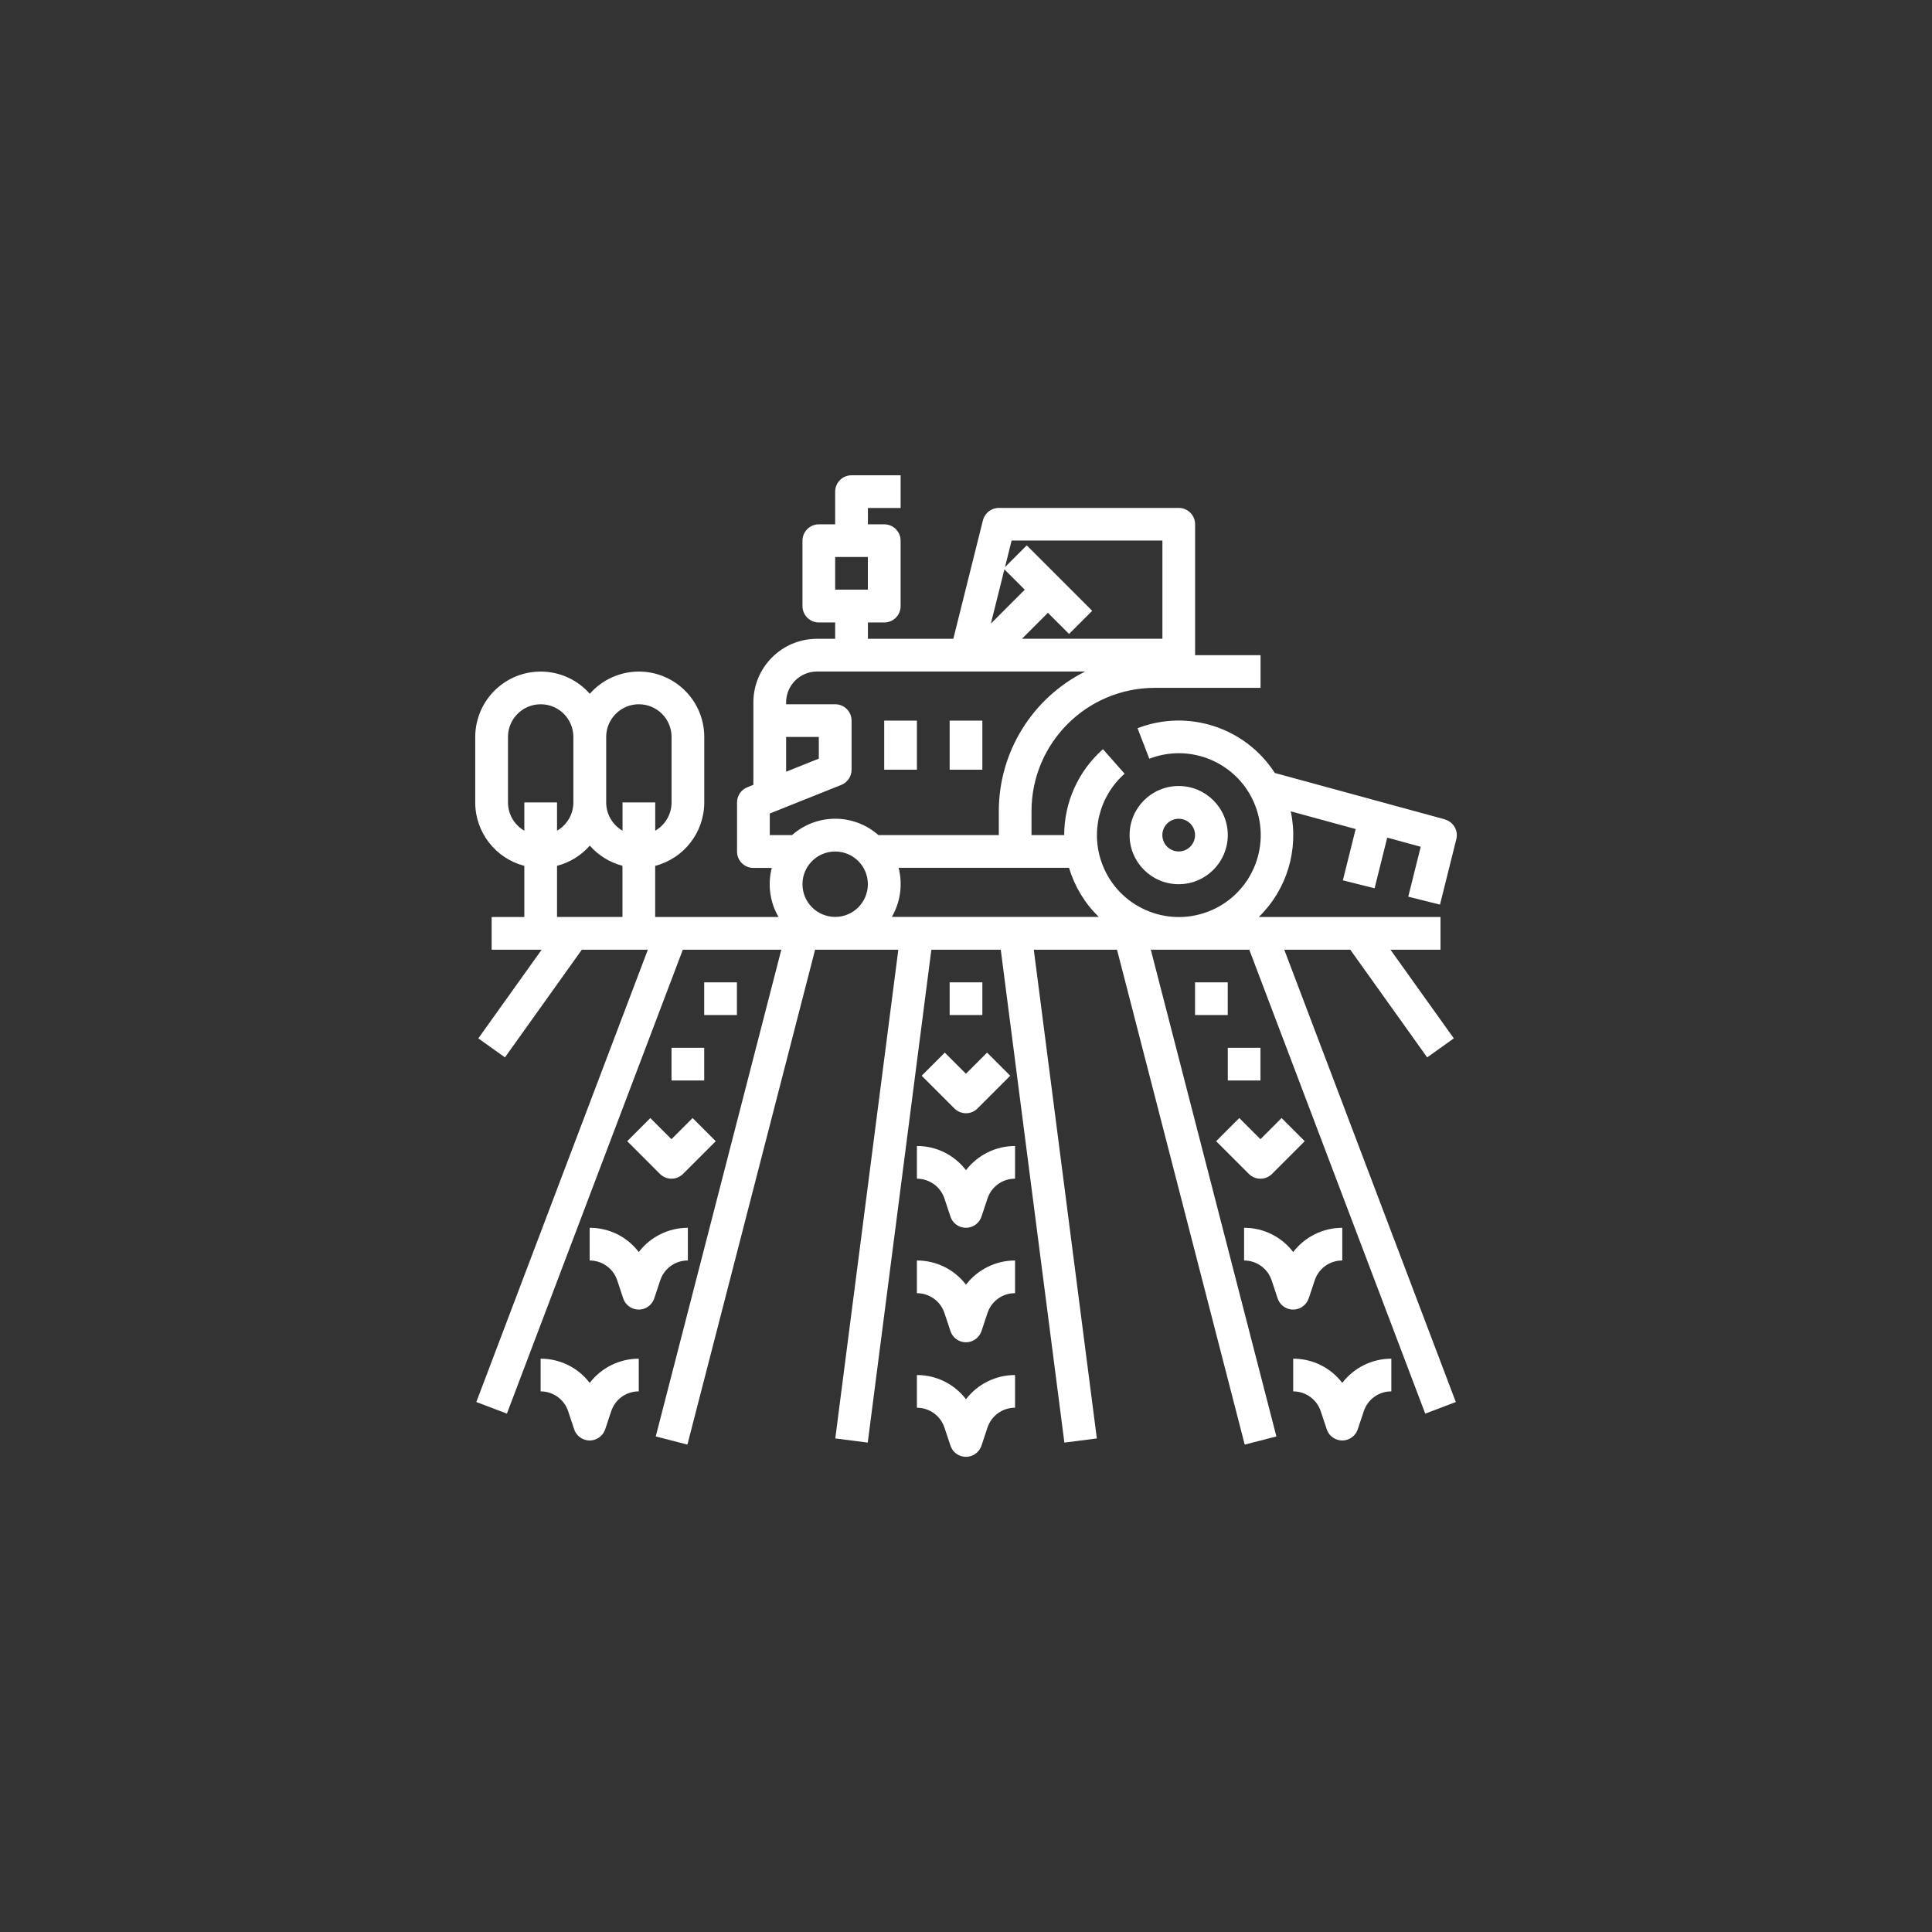 <?xml version="1.0" encoding="UTF-8"?>
<svg id="Capa_1" data-name="Capa 1" xmlns="http://www.w3.org/2000/svg" width="338" height="338" viewBox="0 0 338 338">
  <rect x="0" y="0" width="338" height="338" fill="#333333" stroke="none"/>
  <defs>
    <style>
      .cls-1 {
        fill: none;
      }

      .cls-1, .cls-2 {
        stroke-width: 0px;
      }

      .cls-2 {
        fill: #fff;
      }
    </style>
  </defs>
  <circle class="cls-1" cx="169" cy="169" r="169"/>
  <g>
    <path class="cls-2" d="m214.8,146.1c0-4.74-3.84-8.59-8.59-8.59s-8.59,3.84-8.59,8.59,3.84,8.59,8.59,8.59c4.74,0,8.58-3.85,8.59-8.59Zm-11.45,0c0-1.58,1.28-2.86,2.86-2.86s2.86,1.28,2.86,2.86-1.28,2.86-2.86,2.86c-1.58,0-2.86-1.28-2.86-2.86Z"/>
    <rect class="cls-2" x="154.69" y="126.07" width="5.72" height="8.59"/>
    <rect class="cls-2" x="166.14" y="126.07" width="5.72" height="8.59"/>
    <path class="cls-2" d="m252.76,143.34l-29.73-8.11c-5.15-7.97-15.17-11.24-24.02-7.83l2.06,5.34c7.38-2.85,15.68.82,18.53,8.2,2.85,7.38-.82,15.68-8.2,18.53s-15.68-.82-18.53-8.2c-2.16-5.59-.61-11.94,3.88-15.91l-3.79-4.29c-4.31,3.81-6.78,9.28-6.78,15.03h-5.72v-4.19c0-11.91,9.66-21.57,21.57-21.57h18.5v-5.72h-11.45v-22.9c0-1.58-1.28-2.86-2.86-2.86h-31.48c-1.31,0-2.46.89-2.78,2.17l-5.18,20.73h-14.94v-2.86h2.86c1.58,0,2.86-1.28,2.86-2.86v-11.45c0-1.58-1.28-2.86-2.86-2.86h-2.86v-2.86h5.72v-5.72h-8.59c-1.58,0-2.86,1.28-2.86,2.86v5.72h-2.86c-1.58,0-2.86,1.28-2.86,2.86v11.45c0,1.58,1.28,2.86,2.86,2.86h2.86v2.86h-3.19c-6.14,0-11.11,4.98-11.12,11.12v14.42l-1.06.43c-1.09.43-1.8,1.49-1.8,2.66v8.59c0,1.58,1.28,2.86,2.86,2.86h3.22c-.75,2.91-.33,5.99,1.18,8.59h-21.58v-8.95c5.05-1.31,8.58-5.87,8.59-11.09v-11.45c0-6.32-5.11-11.44-11.43-11.45-3.29,0-6.43,1.41-8.6,3.89-4.17-4.75-11.4-5.21-16.15-1.04-2.47,2.17-3.89,5.31-3.89,8.6v11.45c0,5.22,3.54,9.77,8.59,11.09v8.95h-5.72v5.72h8.75l-11.08,15.51,4.66,3.33,13.45-18.84h11.55l-30.01,79.13,5.35,2.03,30.78-81.16h17.23l-21.97,85.15,5.54,1.43,22.34-86.58h14.56l-11.03,85.5,5.68.73,11.13-86.23h12.14l11.13,86.23,5.68-.73-11.03-85.5h14.56l22.34,86.58,5.54-1.43-21.97-85.15h17.23l30.78,81.16,5.35-2.03-30.01-79.13h11.55l13.45,18.84,4.66-3.33-11.08-15.51h8.75v-5.72h-31.79c4.92-4.79,7.03-11.78,5.59-18.49l11.36,3.1-2.24,8.97,5.55,1.39,2.21-8.86,5.86,1.6-2.18,8.73,5.55,1.39,2.86-11.45c.38-1.51-.52-3.04-2.02-3.45Zm-106.65-45.9h5.72v5.72h-5.72v-5.72Zm40.91,54.38c.98,3.26,2.76,6.21,5.2,8.59h-36.19c1.5-2.6,1.93-5.68,1.18-8.59h29.82Zm16.34-57.24v17.17h-24.57l4.54-4.54,3.7,3.7,4.05-4.05-11.45-11.45-3.81,3.81,1.16-4.65h26.39Zm-27.64,5.03l3.56,3.56-5.93,5.93,2.37-9.5Zm-38.19,29.32h5.72v3.79l-5.72,2.29v-6.08Zm-2.86,13.39l12.51-5c1.09-.43,1.8-1.49,1.8-2.66v-8.59c0-1.58-1.28-2.86-2.86-2.86h-8.59v-.33c0-2.98,2.42-5.39,5.4-5.4h46.92c-9.26,4.63-15.11,14.08-15.11,24.43v4.19h-21.06c-4.32-3.82-10.8-3.82-15.12,0h-3.89v-3.79Zm5.72,12.37c0-3.16,2.56-5.72,5.72-5.72s5.72,2.56,5.72,5.72-2.56,5.72-5.72,5.72c-3.16,0-5.72-2.56-5.72-5.72Zm-28.62-31.48c3.16,0,5.72,2.56,5.72,5.72v11.45c0,2.04-1.09,3.93-2.86,4.95v-4.95h-5.72v4.95c-1.77-1.02-2.86-2.91-2.86-4.95v-11.45c0-3.16,2.56-5.72,5.72-5.72Zm-22.9,17.17v-11.45c0-3.16,2.56-5.72,5.72-5.72s5.72,2.56,5.72,5.72v11.45c0,2.04-1.09,3.93-2.86,4.95v-4.95h-5.72v4.95c-1.77-1.02-2.86-2.91-2.86-4.95Zm8.59,11.09c2.22-.58,4.21-1.8,5.72-3.53,1.51,1.72,3.51,2.95,5.72,3.53v8.95h-11.45v-8.95Z"/>
    <path class="cls-2" d="m169,224.76c-2.04-2.68-5.22-4.25-8.59-4.24v5.72c2.19,0,4.13,1.4,4.82,3.47l1.05,3.16c.5,1.5,2.12,2.31,3.62,1.81.85-.28,1.52-.96,1.81-1.81l1.05-3.16c.69-2.08,2.63-3.48,4.82-3.47v-5.72c-3.37,0-6.54,1.57-8.59,4.24Z"/>
    <path class="cls-2" d="m169,204.73c-2.04-2.68-5.22-4.25-8.59-4.24v5.72c2.19,0,4.13,1.4,4.82,3.47l1.05,3.16c.5,1.5,2.12,2.31,3.62,1.81.85-.28,1.52-.96,1.81-1.81l1.05-3.16c.69-2.08,2.63-3.48,4.82-3.47v-5.72c-3.37,0-6.54,1.57-8.59,4.24Z"/>
    <path class="cls-2" d="m169,244.8c-2.04-2.68-5.22-4.25-8.59-4.24v5.72c2.19,0,4.13,1.4,4.82,3.47l1.05,3.16c.5,1.5,2.12,2.31,3.62,1.81.85-.28,1.52-.96,1.81-1.81l1.05-3.16c.69-2.08,2.63-3.48,4.82-3.47v-5.72c-3.37,0-6.54,1.57-8.59,4.24Z"/>
    <path class="cls-2" d="m103.17,241.94c-2.04-2.68-5.22-4.25-8.59-4.24v5.72c2.19,0,4.13,1.4,4.82,3.47l1.05,3.16c.5,1.5,2.12,2.31,3.62,1.81.85-.28,1.52-.96,1.81-1.81l1.05-3.16c.69-2.08,2.63-3.48,4.82-3.47v-5.72c-3.37,0-6.54,1.57-8.59,4.24Z"/>
    <path class="cls-2" d="m120.34,220.52v-5.72c-3.37,0-6.54,1.57-8.59,4.24-2.04-2.68-5.22-4.25-8.59-4.24v5.72c2.19,0,4.13,1.4,4.82,3.47l1.05,3.16c.5,1.5,2.12,2.31,3.62,1.81.85-.28,1.52-.96,1.81-1.81l1.05-3.16c.69-2.08,2.63-3.48,4.82-3.47Z"/>
    <path class="cls-2" d="m234.83,241.94c-2.04-2.68-5.22-4.25-8.59-4.24v5.72c2.19,0,4.13,1.4,4.82,3.47l1.05,3.16c.5,1.5,2.12,2.31,3.62,1.81.85-.28,1.52-.96,1.81-1.81l1.05-3.16c.69-2.08,2.63-3.48,4.82-3.47v-5.72c-3.37,0-6.54,1.57-8.59,4.24Z"/>
    <path class="cls-2" d="m228.96,227.15l1.05-3.16c.69-2.08,2.63-3.48,4.82-3.47v-5.72c-3.37,0-6.54,1.57-8.59,4.24-2.04-2.68-5.22-4.25-8.59-4.24v5.72c2.19,0,4.13,1.4,4.82,3.47l1.05,3.16c.5,1.5,2.12,2.31,3.62,1.81.85-.28,1.52-.96,1.81-1.81h0Z"/>
    <path class="cls-2" d="m161.25,188.2l5.72,5.72c1.12,1.12,2.93,1.12,4.05,0h0s5.72-5.72,5.72-5.72l-4.05-4.05-3.7,3.7-3.7-3.7-4.05,4.05Z"/>
    <path class="cls-2" d="m113.78,195.6l-4.05,4.05,5.72,5.72c1.12,1.12,2.93,1.12,4.05,0,0,0,0,0,0,0l5.72-5.72-4.05-4.05-3.7,3.7-3.7-3.7Z"/>
    <path class="cls-2" d="m220.52,206.21c.76,0,1.49-.3,2.02-.84l5.72-5.72-4.05-4.05-3.7,3.7-3.7-3.7-4.05,4.05,5.72,5.72c.54.54,1.26.84,2.02.84Z"/>
    <rect class="cls-2" x="123.2" y="171.86" width="5.72" height="5.72"/>
    <rect class="cls-2" x="117.48" y="183.31" width="5.72" height="5.72"/>
    <rect class="cls-2" x="166.14" y="171.86" width="5.72" height="5.72"/>
    <rect class="cls-2" x="209.07" y="171.86" width="5.72" height="5.72"/>
    <rect class="cls-2" x="214.8" y="183.31" width="5.72" height="5.72"/>
  </g>
</svg>